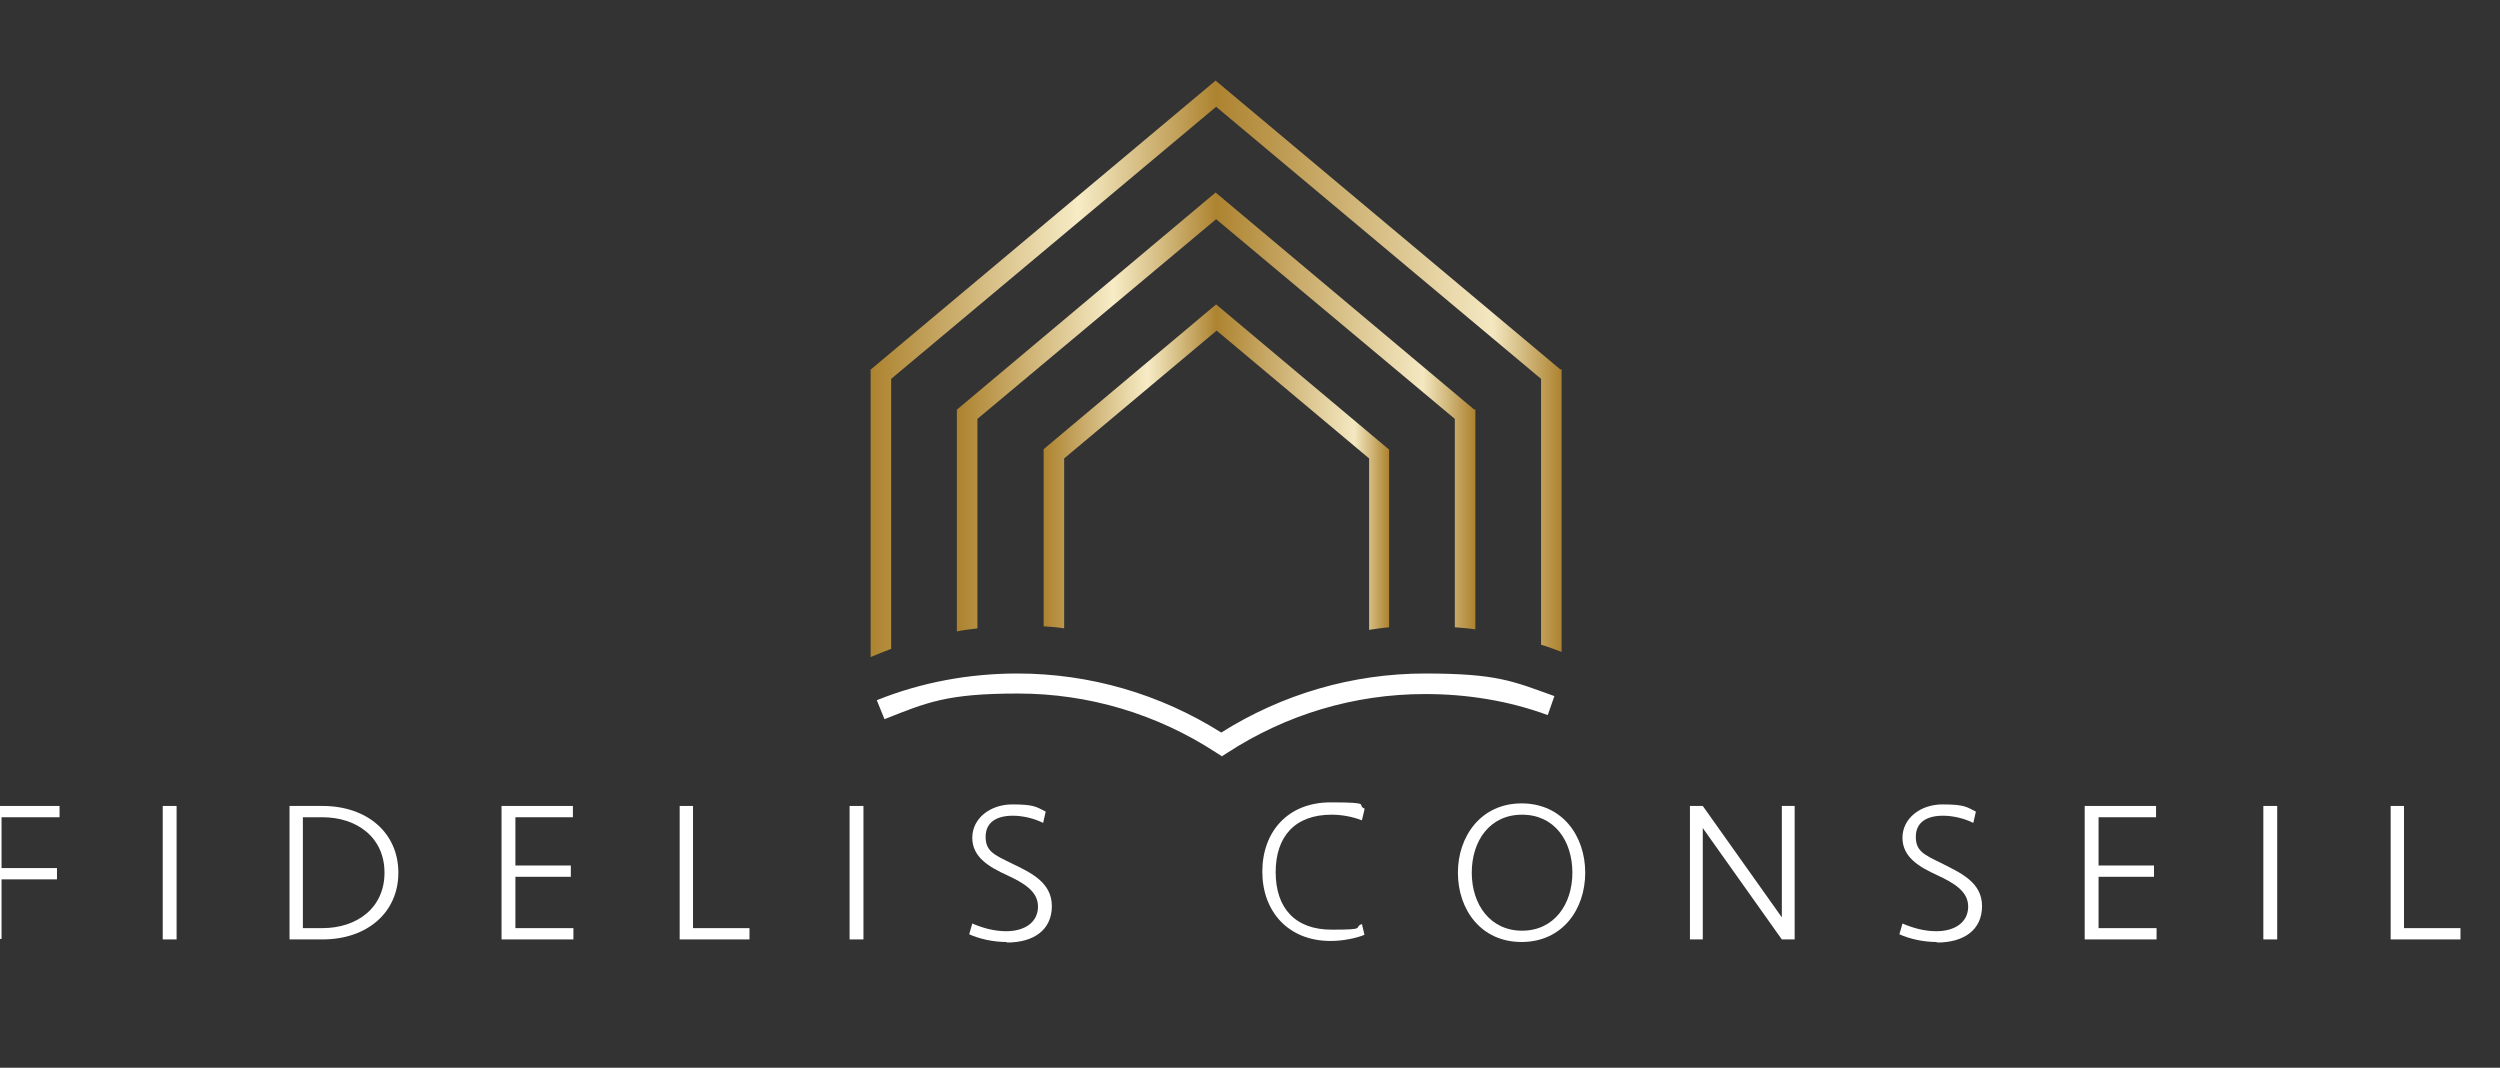 <svg version="1.2" xmlns="http://www.w3.org/2000/svg" viewBox="0 0 487 208" width="487" height="208">
	<rect x="0" y="0" width="487" height="208" fill="#333333" stroke="none"/>
	<title>Fidélis Conseil_Logo_Seul-svg</title>
	<defs>
		<linearGradient id="g1" x2="1" gradientUnits="userSpaceOnUse" gradientTransform="matrix(134.5,0,0,112.217,169.7,71.7)">
			<stop offset="0" stop-color="#ad8330"/>
			<stop offset=".3" stop-color="#f7ecc6"/>
			<stop offset=".5" stop-color="#ad8330"/>
			<stop offset=".9" stop-color="#f4e8c1"/>
			<stop offset="1" stop-color="#ad8330"/>
		</linearGradient>
		<linearGradient id="g2" x2="1" gradientUnits="userSpaceOnUse" gradientTransform="matrix(100.9,0,0,85.415,186.5,80.2)">
			<stop offset="0" stop-color="#ad8330"/>
			<stop offset=".3" stop-color="#f7ecc6"/>
			<stop offset=".5" stop-color="#ad8330"/>
			<stop offset=".9" stop-color="#f4e8c1"/>
			<stop offset="1" stop-color="#ad8330"/>
		</linearGradient>
		<linearGradient id="g3" x2="1" gradientUnits="userSpaceOnUse" gradientTransform="matrix(67.3,0,0,63.4,203.3,91.1)">
			<stop offset="0" stop-color="#ad8330"/>
			<stop offset=".3" stop-color="#f7ecc6"/>
			<stop offset=".5" stop-color="#ad8330"/>
			<stop offset=".9" stop-color="#f4e8c1"/>
			<stop offset="1" stop-color="#ad8330"/>
		</linearGradient>
	</defs>
	<style>
		.s0 { fill: url(#g1) } 
		.s1 { fill: url(#g2) } 
		.s2 { fill: url(#g3) } 
		.s3 { fill: #ffffff } 
	</style>
	<g>
		<g id="Calque_1">
			<path class="s0" d="m304.2 71.9v55.1c-1.3-0.5-2.6-1-4-1.4v-51.8l-63.3-53-63.3 53v52.6c-1.3 0.5-2.6 1-4 1.6v-56l67.2-56.3 67.2 56.3z"/>
			<path class="s1" d="m287.4 79.7v42.9c-1.3-0.2-2.6-0.3-4-0.4v-40.6l-46.5-38.9-46.5 38.9v40.8c-1.3 0.2-2.6 0.3-4 0.6v-43.2l50.4-42.3 50.4 42.3z"/>
			<path class="s2" d="m270.6 87.5v34.7c-1.3 0.1-2.6 0.3-3.9 0.5v-33.4l-29.7-24.9-29.7 24.9v33.1c-1.3-0.2-2.6-0.3-4-0.4v-34.5l33.6-28.2 33.6 28.2z"/>
			<path class="s3" d="m238 147.3l-1.1-0.7c-11.5-7.5-24.8-11.5-38.6-11.5-13.8 0-17.7 1.7-26 5l-1.5-3.7c8.7-3.5 18-5.2 27.4-5.2 14.1 0 27.8 4 39.7 11.5 11.9-7.5 25.6-11.5 39.7-11.5 14.1 0 17.1 1.5 25.2 4.4l-1.3 3.7c-7.6-2.8-15.7-4.1-23.9-4.1-13.8 0-27.1 4-38.6 11.5l-1.1 0.7z"/>
			<g>
				<path class="s3" d="m-2.4 183v-26h14v2.2h-11.3v9.9h10.8v2.2h-10.8v11.6h-2.7z"/>
				<path class="s3" d="m34.4 183h-2.7v-26h2.7z"/>
				<path fill-rule="evenodd" class="s3" d="m56.4 157h6.4c8.8 0 14.8 5.3 14.8 13 0 7.7-6 13-14.8 13h-6.4zm18.5 13c0-6.9-5.4-10.8-12.1-10.8h-3.8v21.6h3.8c6.7 0 12.1-3.9 12.1-10.8z"/>
				<path class="s3" d="m97.7 157h13.9v2.2h-11.2v9.4h10.8v2.2h-10.8v10h11.3v2.2h-14z"/>
				<path class="s3" d="m135 157v23.8h11v2.2h-13.6v-26h2.7z"/>
				<path class="s3" d="m168.2 183h-2.7v-26h2.7z"/>
				<path class="s3" d="m196 183.5c-2.5 0-5.2-0.6-7.2-1.5l0.6-2.1c2.1 0.9 4.3 1.5 6.6 1.5 3.7 0 6.2-1.8 6.2-4.8 0-3-2.8-4.6-6-6.1-3.5-1.6-6.8-3.5-6.8-7.3 0-3.8 3.5-6.5 7.8-6.5 4.3 0 4.7 0.5 6.5 1.4l-0.5 2.2c-1.8-0.9-4-1.4-5.9-1.4-3.2 0-5.3 1.3-5.3 4.1 0 2.8 1.6 3.5 5.1 5.2 3.5 1.7 7.8 3.6 7.8 8.3 0 4.7-3.6 7.1-8.7 7.1z"/>
			</g>
			<g>
				<path class="s3" d="m265.8 157.7l-0.5 2.1c-1.8-0.7-3.9-1.1-5.9-1.1-7.1 0-10.9 4.2-10.9 11.2 0 7 3.8 11.2 10.9 11.2 7.1 0 4.1-0.4 5.9-1.1l0.5 2.1c-1.7 0.7-4.3 1.2-6.6 1.2-8.3 0-13.3-5.8-13.3-13.5 0-7.7 4.9-13.5 13.3-13.5 8.4 0 4.9 0.5 6.6 1.2z"/>
			</g>
			<g>
				<path fill-rule="evenodd" class="s3" d="m284 170c0-7.1 4.5-13.5 12.4-13.5 7.9 0 12.4 6.3 12.4 13.5 0 7.2-4.5 13.5-12.4 13.5-7.9 0-12.4-6.3-12.4-13.5zm22.3 0c0-6.2-3.5-11.3-9.8-11.3-6.3 0-9.8 5.1-9.8 11.3 0 6.2 3.6 11.3 9.8 11.3 6.2 0 9.8-5.1 9.8-11.3z"/>
				<path class="s3" d="m347.1 183l-15.4-21.7v21.7h-2.5v-26h2.5l15.4 21.7v-21.7h2.5v26z"/>
				<path class="s3" d="m377.2 183.5c-2.5 0-5.2-0.6-7.2-1.5l0.6-2.1c2.1 0.9 4.3 1.5 6.6 1.5 3.7 0 6.2-1.8 6.2-4.8 0-3-2.8-4.6-6-6.1-3.5-1.6-6.8-3.5-6.8-7.3 0-3.8 3.5-6.5 7.8-6.5 4.3 0 4.7 0.5 6.5 1.4l-0.5 2.2c-1.8-0.9-4-1.4-5.9-1.4-3.2 0-5.3 1.3-5.3 4.1 0 2.8 1.6 3.5 5.1 5.2 3.5 1.8 7.8 3.6 7.8 8.3 0 4.7-3.6 7.1-8.7 7.1z"/>
				<path class="s3" d="m406.1 157h13.9v2.2h-11.2v9.4h10.8v2.2h-10.8v10h11.3v2.2h-14z"/>
				<path class="s3" d="m443.6 183h-2.7v-26h2.7z"/>
				<path class="s3" d="m468.3 157v23.8h11v2.2h-13.6v-26h2.7z"/>
			</g>
		</g>
	</g>
</svg>
